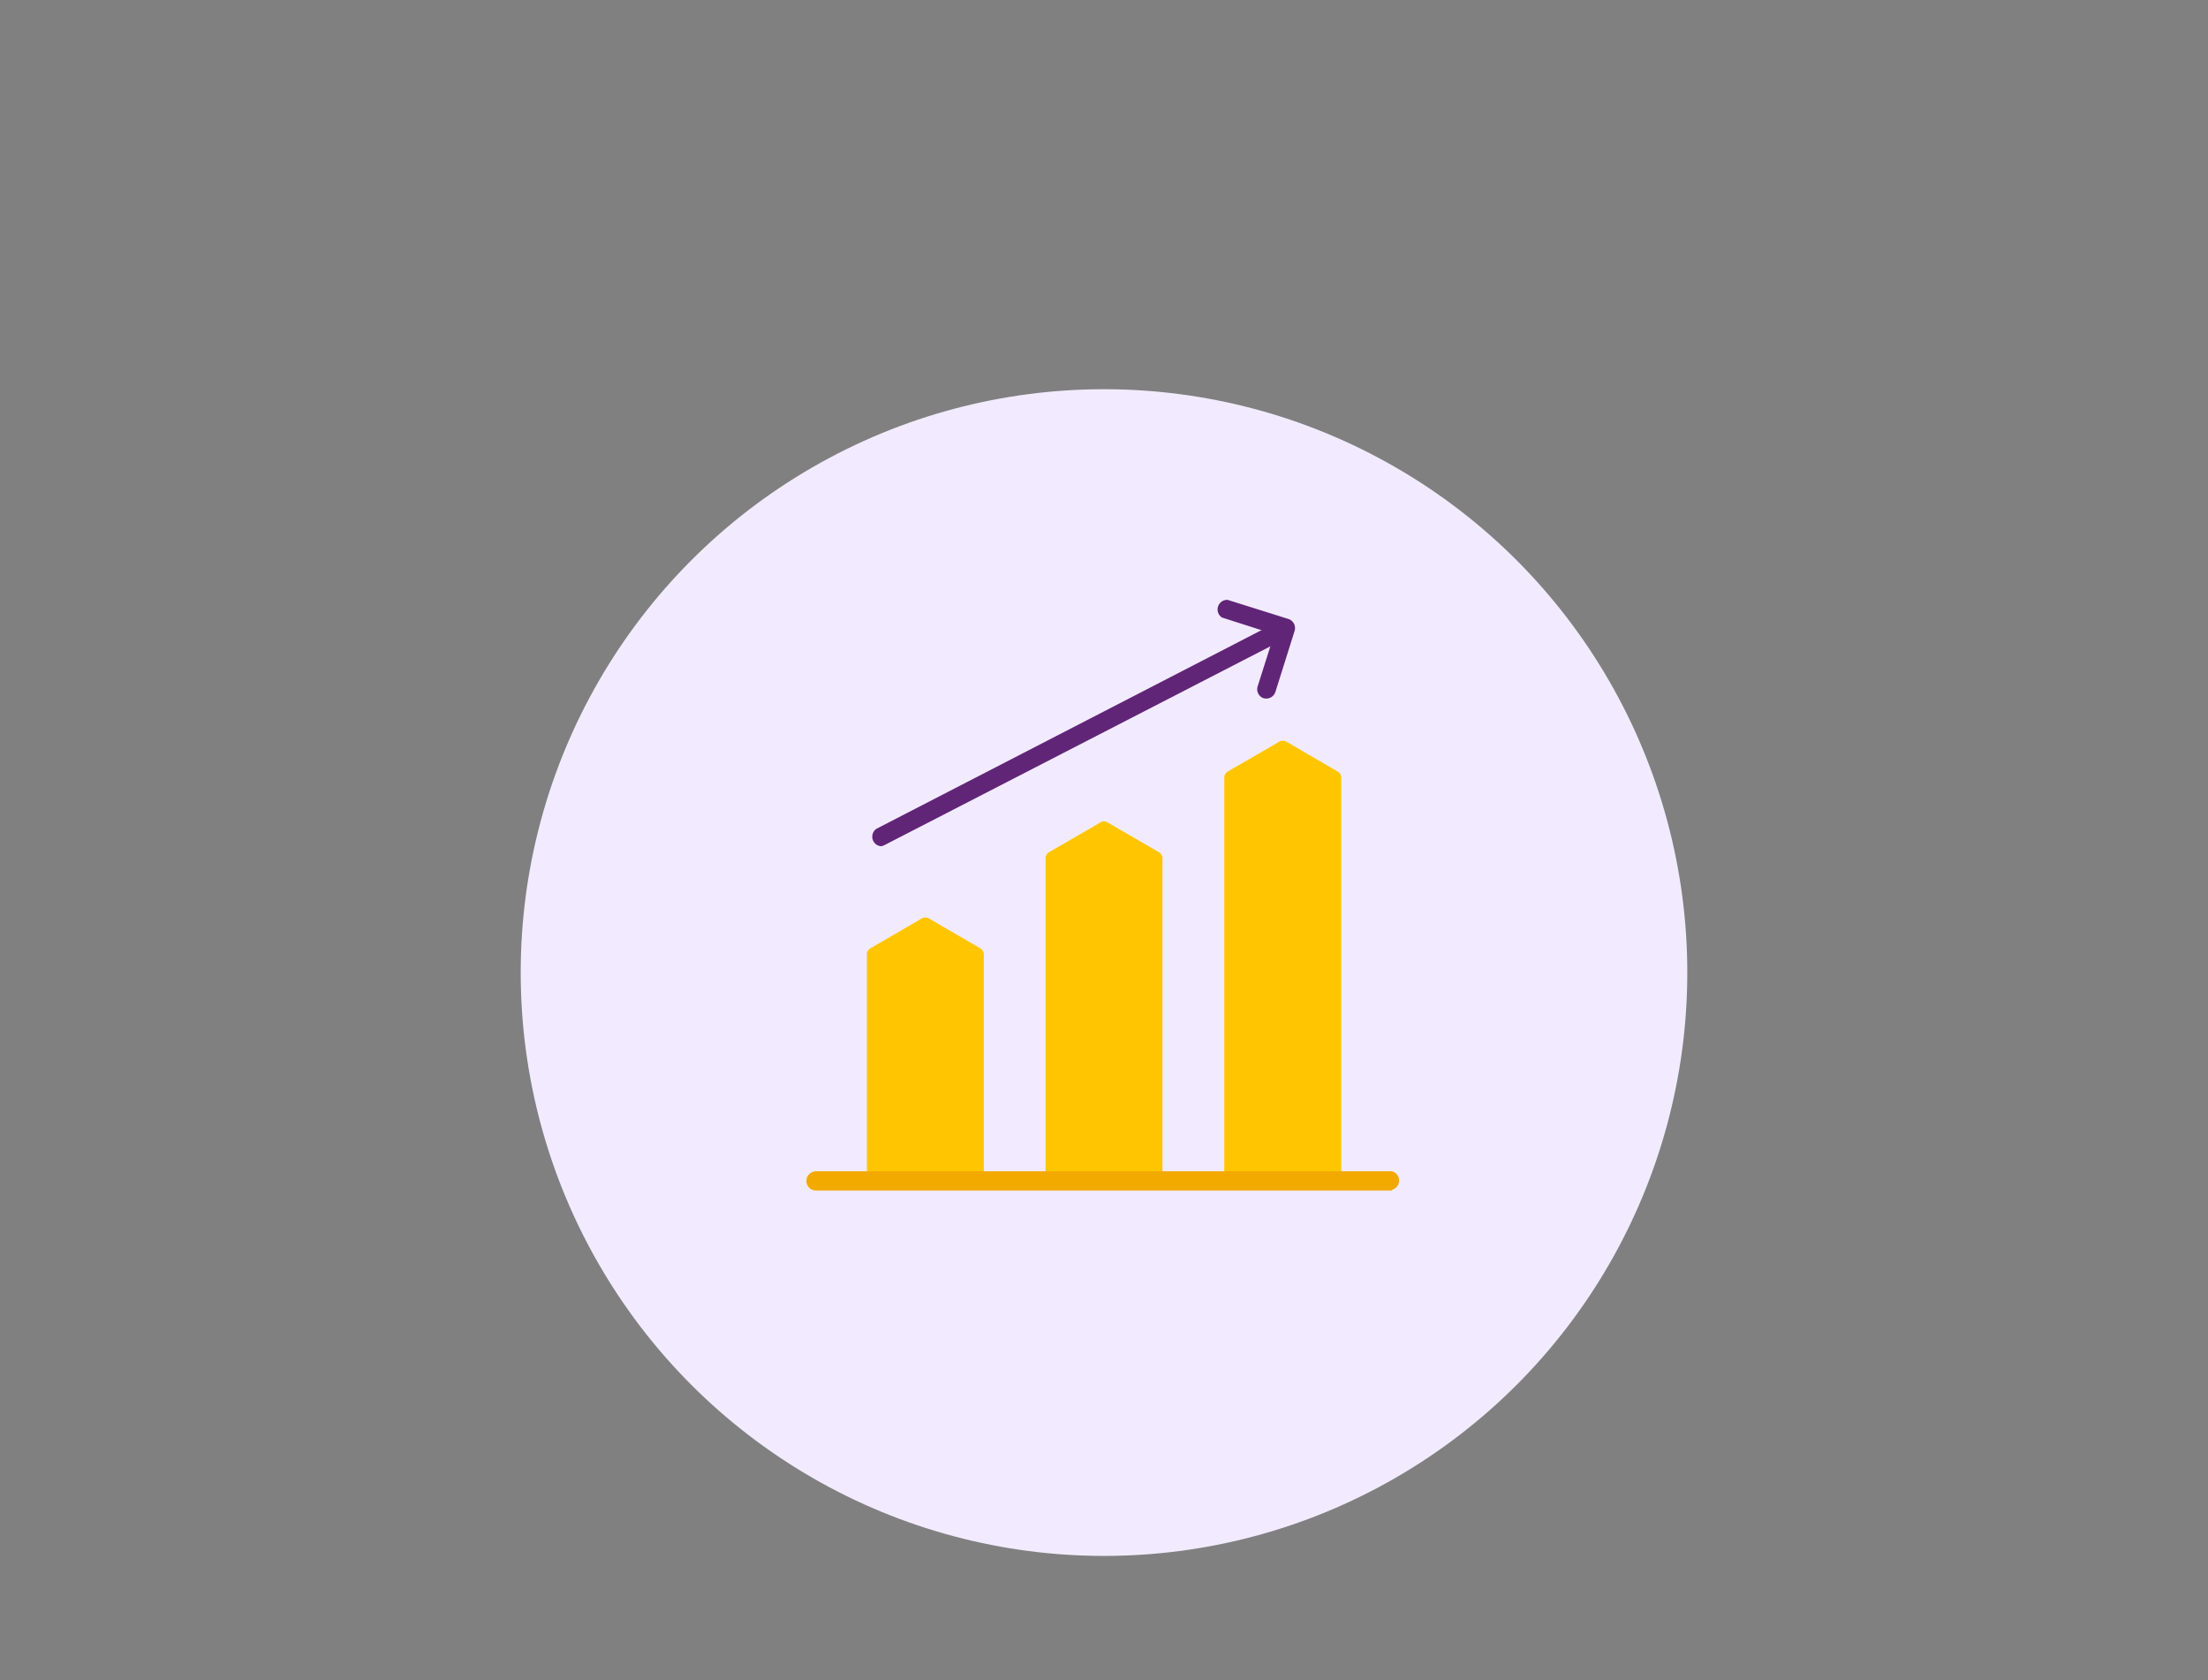<svg id="Layer_1" data-name="Layer 1" xmlns="http://www.w3.org/2000/svg" viewBox="0 0 230 175"><rect x="0" y="0" width="230" height="175" fill="#808080" stroke="none"/><defs><style>.cls-1{fill:#f2ebff;}.cls-2{fill:#ffc600;}.cls-3{fill:#f2a900;}.cls-4{fill:#612578;}</style></defs><circle class="cls-1" cx="115" cy="101.3" r="60.76"/><path class="cls-2" d="M90.3,99.41V123h12.18V99.41a.73.73,0,0,0-.37-.64l-5.35-3.11a.75.75,0,0,0-.74,0l-5.35,3.11A.74.74,0,0,0,90.3,99.41Z"/><path class="cls-2" d="M108.91,89.4V123h12.18V89.4a.74.74,0,0,0-.37-.64l-5.35-3.1a.7.7,0,0,0-.74,0l-5.35,3.1A.74.74,0,0,0,108.91,89.4Z"/><path class="cls-2" d="M127.53,81v42h12.18V81a.75.75,0,0,0-.37-.64L134,77.25a.7.7,0,0,0-.74,0l-5.35,3.1A.75.75,0,0,0,127.53,81Z"/><path class="cls-3" d="M145,124H85A1,1,0,0,1,85,122H145a1,1,0,0,1,0,1.93Z"/><path class="cls-4" d="M91.74,88.14a1,1,0,0,1-.44-1.82l40.62-20.95a1,1,0,1,1,.88,1.71L92.18,88A1,1,0,0,1,91.74,88.14Z"/><path class="cls-4" d="M131.86,72.76a1,1,0,0,1-.29-.05A1,1,0,0,1,131,71.5l1.73-5.44-5.44-1.74a1,1,0,0,1,.59-1.84l6.36,2a1,1,0,0,1,.62,1.22l-2,6.35A1,1,0,0,1,131.86,72.76Z"/></svg>